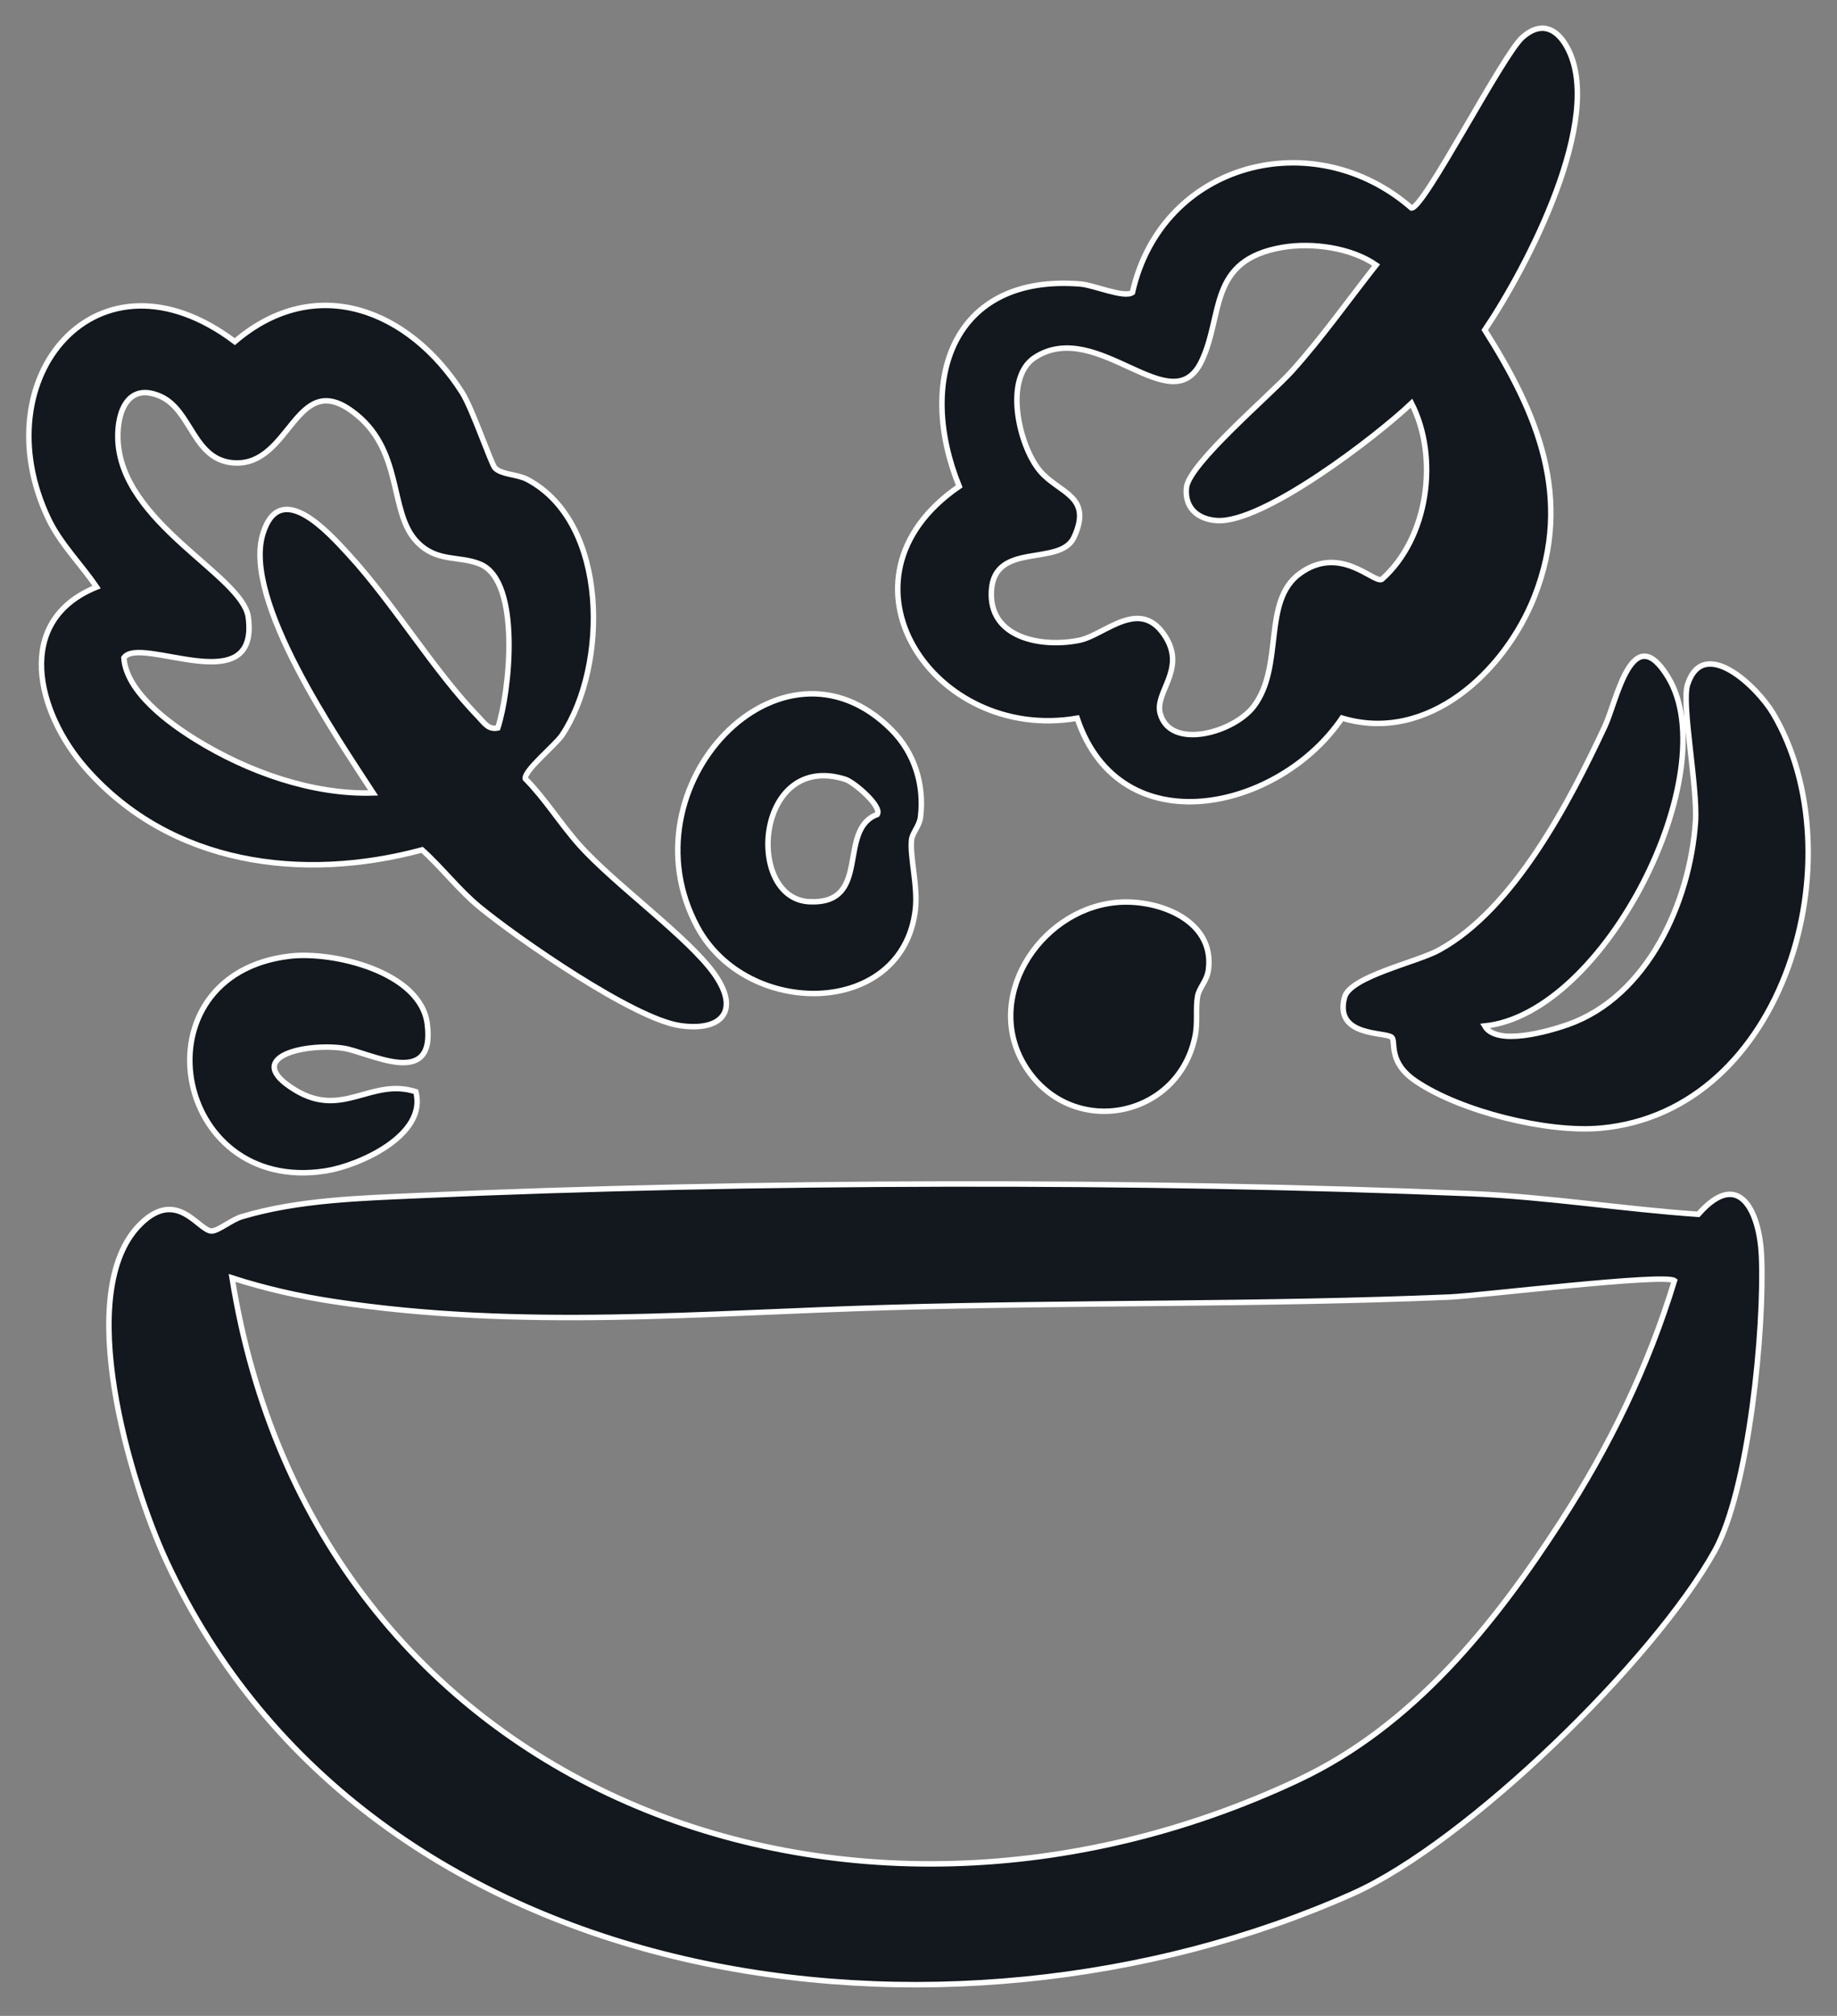 <?xml version="1.0" encoding="UTF-8" standalone="no"?>
<!DOCTYPE svg PUBLIC "-//W3C//DTD SVG 1.1//EN" "http://www.w3.org/Graphics/SVG/1.1/DTD/svg11.dtd">
<svg width="100%" height="100%" viewBox="0 0 700 768" version="1.1" xmlns="http://www.w3.org/2000/svg" xmlns:xlink="http://www.w3.org/1999/xlink" xml:space="preserve" xmlns:serif="http://www.serif.com/" style="fill-rule:evenodd;clip-rule:evenodd;stroke-miterlimit:10;">
    <rect x="0" y="0" width="700" height="768" fill="#808080" stroke="none"/>
    <g transform="matrix(1,0,0,1,-1254,-16236)">
        <g transform="matrix(8.333,0,0,8.333,0,0)">
            <g transform="matrix(1,0,0,1,227.058,2038.07)">
                <path d="M0,-31.124C-0.464,-31.463 -8.898,-30.432 -10.28,-30.373C-18.77,-30.015 -27.343,-30.136 -35.84,-29.898C-44.432,-29.658 -52.743,-28.857 -61.334,-30.171C-62.907,-30.412 -64.457,-30.762 -65.959,-31.248C-62.189,-7.645 -37.808,1.405 -17.19,-8.3C-11.958,-10.763 -8.269,-15.367 -5.202,-20.101C-2.956,-23.567 -1.21,-27.165 0,-31.124M-57.329,-35.016C-42.267,-35.684 -24.35,-35.722 -9.288,-35.099C-5.846,-34.957 -2.352,-34.391 1.088,-34.155C2.964,-36.298 3.892,-34.26 3.979,-32.247C4.121,-28.966 3.415,-21.598 1.84,-18.764C-0.944,-13.755 -9.473,-5.434 -14.71,-3.098C-33.261,5.174 -59.754,1.624 -68.975,-18.328C-70.592,-21.826 -73.269,-30.621 -70.151,-33.707C-68.443,-35.397 -67.465,-33.339 -66.87,-33.393C-66.557,-33.421 -65.965,-33.912 -65.529,-34.043C-62.926,-34.824 -60.046,-34.895 -57.329,-35.016" style="fill:rgb(18,24,29);fill-rule:nonzero;"/>
            </g>
            <g transform="matrix(1,0,0,1,227.058,2038.07)">
                <path d="M0,-31.124C-0.464,-31.463 -8.898,-30.432 -10.28,-30.373C-18.77,-30.015 -27.343,-30.136 -35.84,-29.898C-44.432,-29.658 -52.743,-28.857 -61.334,-30.171C-62.907,-30.412 -64.457,-30.762 -65.959,-31.248C-62.189,-7.645 -37.808,1.405 -17.19,-8.3C-11.958,-10.763 -8.269,-15.367 -5.202,-20.101C-2.956,-23.567 -1.21,-27.165 0,-31.124ZM-57.329,-35.016C-42.267,-35.684 -24.35,-35.722 -9.288,-35.099C-5.846,-34.957 -2.352,-34.391 1.088,-34.155C2.964,-36.298 3.892,-34.26 3.979,-32.247C4.121,-28.966 3.415,-21.598 1.84,-18.764C-0.944,-13.755 -9.473,-5.434 -14.71,-3.098C-33.261,5.174 -59.754,1.624 -68.975,-18.328C-70.592,-21.826 -73.269,-30.621 -70.151,-33.707C-68.443,-35.397 -67.465,-33.339 -66.87,-33.393C-66.557,-33.421 -65.965,-33.912 -65.529,-34.043C-62.926,-34.824 -60.046,-34.895 -57.329,-35.016Z" style="fill:none;fill-rule:nonzero;stroke:white;stroke-width:0.25px;"/>
            </g>
            <g transform="matrix(1,0,0,1,209.139,1976.77)">
                <path d="M0,-17.064C-3.435,-16.48 -2.693,-13.987 -3.71,-11.856C-5.076,-8.994 -8.469,-13.869 -11.326,-12.033C-12.777,-11.1 -12.064,-7.991 -11.097,-6.842C-10.233,-5.814 -8.66,-5.715 -9.541,-3.809C-10.17,-2.449 -13.165,-3.638 -13.316,-1.384C-13.465,0.83 -10.974,1.248 -9.288,0.899C-8.114,0.656 -6.495,-1.138 -5.333,0.778C-4.434,2.262 -5.857,3.275 -5.601,4.241C-5.148,5.945 -2.229,5.131 -1.313,3.912C0.074,2.068 -0.955,-0.889 0.794,-2.156C2.635,-3.489 4.148,-1.709 4.532,-1.882C6.663,-3.762 7.164,-7.454 5.893,-9.937C4.277,-8.402 -0.888,-4.441 -2.999,-4.572C-3.894,-4.627 -4.492,-5.166 -4.398,-6.08C-4.285,-7.172 -0.526,-10.346 0.441,-11.424C1.812,-12.952 3.007,-14.647 4.276,-16.257C3.124,-17.052 1.351,-17.294 0,-17.064M-9.396,4.463C-15.963,5.6 -20.968,-1.894 -14.79,-6.137C-16.749,-10.96 -15.121,-15.87 -9.235,-15.387C-8.625,-15.337 -7.248,-14.733 -6.868,-14.998C-5.52,-20.988 1.441,-22.747 5.893,-18.861C6.47,-18.851 10.054,-25.854 10.967,-26.666C11.792,-27.401 12.518,-27.107 13.008,-26.211C14.771,-22.991 11.14,-16.089 9.242,-13.285C11.658,-9.469 13.289,-5.608 11.517,-1.105C10.178,2.296 6.661,5.648 2.715,4.457C-0.164,8.708 -7.419,10.337 -9.396,4.463" style="fill:rgb(18,24,29);fill-rule:nonzero;"/>
            </g>
            <g transform="matrix(1,0,0,1,209.139,1976.77)">
                <path d="M0,-17.064C-3.435,-16.48 -2.693,-13.987 -3.71,-11.856C-5.076,-8.994 -8.469,-13.869 -11.326,-12.033C-12.777,-11.1 -12.064,-7.991 -11.097,-6.842C-10.233,-5.814 -8.66,-5.715 -9.541,-3.809C-10.17,-2.449 -13.165,-3.638 -13.316,-1.384C-13.465,0.83 -10.974,1.248 -9.288,0.899C-8.114,0.656 -6.495,-1.138 -5.333,0.778C-4.434,2.262 -5.857,3.275 -5.601,4.241C-5.148,5.945 -2.229,5.131 -1.313,3.912C0.074,2.068 -0.955,-0.889 0.794,-2.156C2.635,-3.489 4.148,-1.709 4.532,-1.882C6.663,-3.762 7.164,-7.454 5.893,-9.937C4.277,-8.402 -0.888,-4.441 -2.999,-4.572C-3.894,-4.627 -4.492,-5.166 -4.398,-6.08C-4.285,-7.172 -0.526,-10.346 0.441,-11.424C1.812,-12.952 3.007,-14.647 4.276,-16.257C3.124,-17.052 1.351,-17.294 0,-17.064ZM-9.396,4.463C-15.963,5.6 -20.968,-1.894 -14.79,-6.137C-16.749,-10.96 -15.121,-15.87 -9.235,-15.387C-8.625,-15.337 -7.248,-14.733 -6.868,-14.998C-5.52,-20.988 1.441,-22.747 5.893,-18.861C6.47,-18.851 10.054,-25.854 10.967,-26.666C11.792,-27.401 12.518,-27.107 13.008,-26.211C14.771,-22.991 11.14,-16.089 9.242,-13.285C11.658,-9.469 13.289,-5.608 11.517,-1.105C10.178,2.296 6.661,5.648 2.715,4.457C-0.164,8.708 -7.419,10.337 -9.396,4.463Z" style="fill:none;fill-rule:nonzero;stroke:white;stroke-width:0.25px;"/>
            </g>
            <g transform="matrix(1,0,0,1,173.25,1973.19)">
                <path d="M0,8.49C0.543,6.848 1.082,1.79 -0.804,1C-1.769,0.595 -2.803,0.941 -3.723,-0.048C-5.013,-1.435 -4.283,-4.277 -6.682,-6.006C-9.255,-7.861 -9.479,-3.518 -12.019,-3.627C-13.938,-3.71 -13.976,-6.04 -15.436,-6.677C-16.883,-7.308 -17.403,-6.02 -17.375,-4.759C-17.288,-0.876 -11.658,1.502 -11.409,3.436C-10.907,7.328 -16.363,4.213 -17.1,5.282C-16.992,6.842 -15.056,8.252 -13.802,9.028C-11.449,10.483 -8.49,11.547 -5.701,11.46C-7.369,8.891 -11.669,2.652 -10.744,-0.382C-9.968,-2.927 -7.77,-0.479 -6.814,0.562C-4.754,2.804 -2.944,5.86 -0.87,7.999C-0.612,8.266 -0.435,8.577 0,8.49ZM-18.347,2.048C-19.053,1.003 -19.998,0.08 -20.548,-1.074C-23.625,-7.536 -18.287,-13.889 -12.026,-9.173C-8.307,-12.356 -4.022,-10.605 -1.63,-6.843C-1.158,-6.101 -0.294,-3.553 -0.127,-3.392C0.194,-3.081 0.891,-3.113 1.341,-2.877C5.094,-0.901 5.041,5.667 2.936,8.821C2.637,9.268 1.192,10.438 1.258,10.811C2.171,11.733 2.856,12.859 3.714,13.822C5.354,15.66 8.735,18.063 9.92,19.759C11.081,21.421 10.245,22.379 8.324,22.096C6.207,21.785 0.92,18.123 -0.859,16.656C-1.776,15.899 -2.569,14.863 -3.462,14.063C-8.939,15.539 -14.945,14.76 -18.835,10.34C-21.067,7.804 -22.174,3.599 -18.347,2.048Z" style="fill:rgb(18,24,29);fill-rule:nonzero;stroke:white;stroke-width:0.25px;"/>
            </g>
            <g transform="matrix(1,0,0,1,218.379,1981.53)">
                <path d="M0,13.775C0.545,14.709 2.923,14.019 3.788,13.717C7.466,12.431 9.385,8.089 9.638,4.453C9.749,2.858 8.986,-0.952 9.278,-1.841C10.018,-4.097 12.479,-1.714 13.189,-0.515C17.036,5.984 13.78,17.683 5.301,18.446C2.859,18.666 -1.101,17.684 -3.149,16.298C-4.444,15.422 -4.048,14.495 -4.245,14.297C-4.514,14.027 -6.895,14.297 -6.41,12.466C-6.158,11.515 -3.121,10.865 -2.102,10.311C1.336,8.441 3.882,3.529 5.498,0.07C6.044,-1.098 6.742,-4.891 8.392,-2.163C11.017,2.176 5.519,13.203 0,13.775Z" style="fill:rgb(18,24,29);fill-rule:nonzero;stroke:white;stroke-width:0.25px;"/>
            </g>
            <g transform="matrix(1,0,0,1,190.6,1986.04)">
                <path d="M0,-0.405C0.247,-0.765 -1.055,-1.886 -1.465,-2.015C-5.577,-3.307 -6.071,3.465 -3.085,3.585C-0.226,3.701 -1.858,0.29 0,-0.405M0.663,-4.267C1.706,-3.217 2.162,-1.755 1.979,-0.283C1.929,0.119 1.599,0.448 1.569,0.753C1.488,1.551 1.868,2.874 1.744,3.941C1.171,8.882 -5.954,8.953 -8.225,4.735C-11.674,-1.67 -4.393,-9.358 0.663,-4.267" style="fill:rgb(18,24,29);fill-rule:nonzero;"/>
            </g>
            <g transform="matrix(1,0,0,1,190.6,1986.04)">
                <path d="M0,-0.405C0.247,-0.765 -1.055,-1.886 -1.465,-2.015C-5.577,-3.307 -6.071,3.465 -3.085,3.585C-0.226,3.701 -1.858,0.29 0,-0.405ZM0.663,-4.267C1.706,-3.217 2.162,-1.755 1.979,-0.283C1.929,0.119 1.599,0.448 1.569,0.753C1.488,1.551 1.868,2.874 1.744,3.941C1.171,8.882 -5.954,8.953 -8.225,4.735C-11.674,-1.67 -4.393,-9.358 0.663,-4.267Z" style="fill:none;fill-rule:nonzero;stroke:white;stroke-width:0.25px;"/>
            </g>
            <g transform="matrix(1,0,0,1,169.501,1996.61)">
                <path d="M0,1.698C0.534,3.687 -2.593,5.079 -4.119,5.32C-11.165,6.432 -12.899,-3.654 -5.769,-4.498C-3.78,-4.734 0.209,-3.788 0.522,-1.409C0.923,1.646 -2.157,-0.129 -3.337,-0.293C-5.049,-0.531 -8.013,0.113 -5.509,1.627C-3.336,2.942 -2.056,1.049 0,1.698Z" style="fill:rgb(18,24,29);fill-rule:nonzero;stroke:white;stroke-width:0.25px;"/>
            </g>
            <g transform="matrix(1,0,0,1,201.464,2000.25)">
                <path d="M0,-10.586C1.893,-10.793 4.569,-9.826 4.285,-7.539C4.217,-6.987 3.857,-6.709 3.785,-6.298C3.683,-5.711 3.808,-5.114 3.664,-4.438C2.877,-0.731 -1.899,0.207 -4.021,-2.984C-6.096,-6.106 -3.505,-10.204 0,-10.586" style="fill:rgb(18,24,29);fill-rule:nonzero;"/>
            </g>
            <g transform="matrix(1,0,0,1,201.464,2000.25)">
                <path d="M0,-10.586C1.893,-10.793 4.569,-9.826 4.285,-7.539C4.217,-6.987 3.857,-6.709 3.785,-6.298C3.683,-5.711 3.808,-5.114 3.664,-4.438C2.877,-0.731 -1.899,0.207 -4.021,-2.984C-6.096,-6.106 -3.505,-10.204 0,-10.586Z" style="fill:none;fill-rule:nonzero;stroke:white;stroke-width:0.25px;"/>
            </g>
        </g>
    </g>
</svg>
